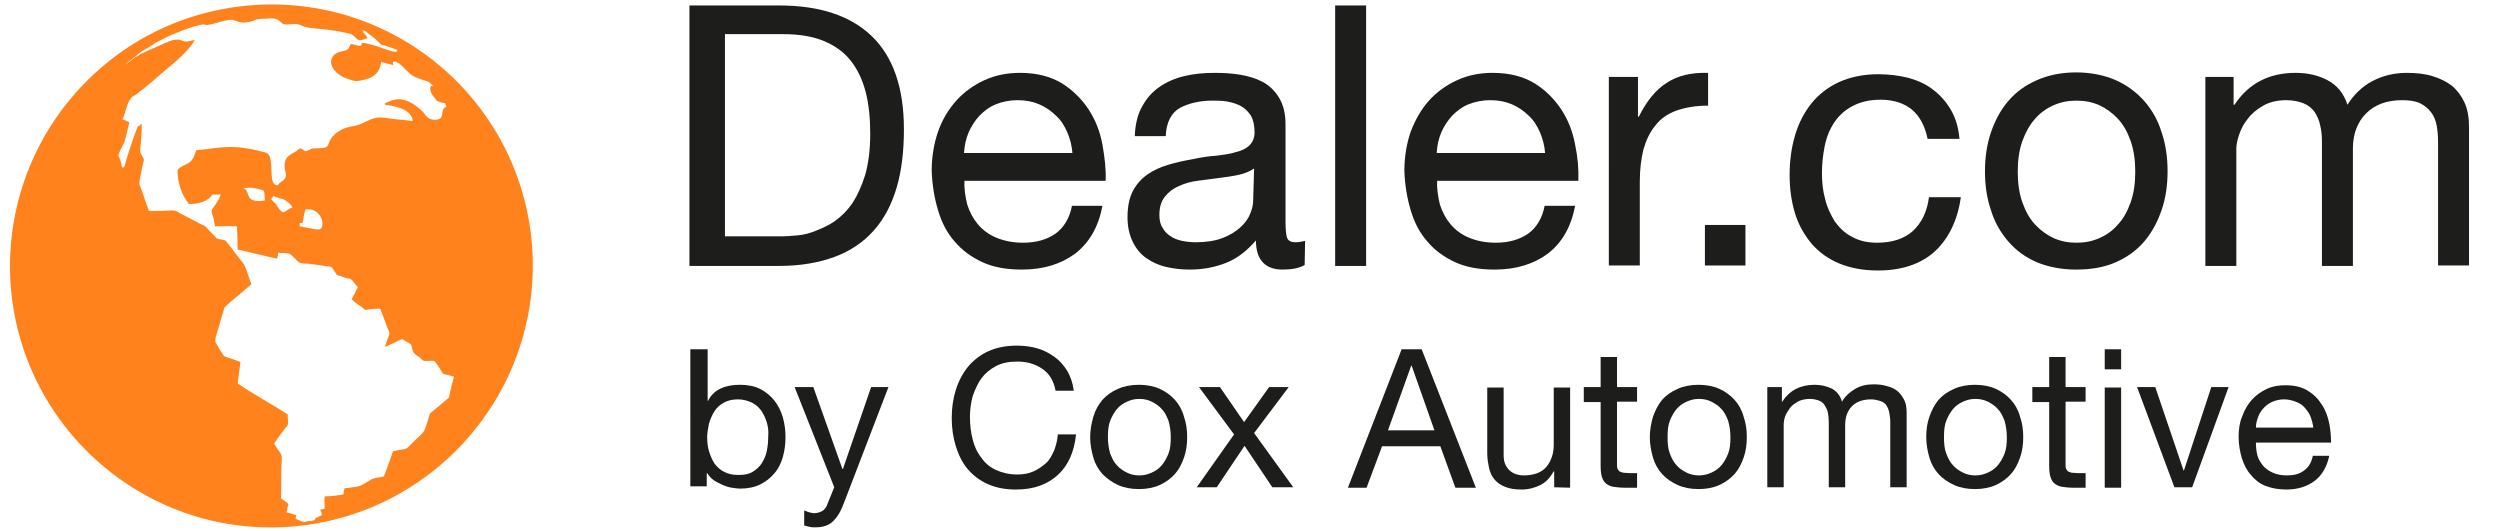 <svg xmlns="http://www.w3.org/2000/svg" xmlns:xlink="http://www.w3.org/1999/xlink" id="Layer_1" x="0px" y="0px" viewBox="0 0 549 116.6" style="enable-background:new 0 0 549 116.6;" xml:space="preserve"><style type="text/css">	.st0{fill:#1D1D1B;}	.st1{fill:#EC6D2D;}	.st2{fill:#FF821C;}</style><g>	<g>		<path class="st0" d="M171.1,1.2c8.8,0,15.6,2.2,20.3,6.7s7.1,11.3,7.1,20.5c0,4.8-0.5,9.1-1.6,12.8s-2.7,6.8-5,9.4   c-2.2,2.5-5.1,4.5-8.6,5.8s-7.6,2-12.3,2h-19.6V1.2H171.1L171.1,1.2z M171.8,51.9c0.9,0,1.9-0.1,3.2-0.2c1.3-0.1,2.6-0.4,4.1-1   s2.9-1.2,4.3-2.2c1.4-1,2.7-2.3,3.8-3.9c1.1-1.7,2-3.7,2.8-6.2c0.7-2.5,1.1-5.5,1.1-9s-0.3-6.5-1-9.2s-1.8-5-3.3-6.9   s-3.5-3.3-5.9-4.3s-5.4-1.5-8.9-1.5h-12.8v44.4L171.8,51.9L171.8,51.9z"></path>		<path class="st0" d="M236.1,55.7c-3.1,2.3-7,3.5-11.7,3.5c-3.3,0-6.2-0.5-8.6-1.6c-2.4-1.1-4.5-2.6-6.1-4.5   c-1.7-1.9-2.9-4.2-3.7-6.9s-1.3-5.6-1.4-8.7c0-3.1,0.5-6,1.4-8.6s2.3-4.9,4-6.8c1.7-1.9,3.8-3.4,6.2-4.5s5-1.6,7.8-1.6   c3.7,0,6.7,0.8,9.2,2.3c2.4,1.5,4.4,3.5,5.9,5.8s2.5,4.9,3,7.7s0.8,5.4,0.7,7.9h-31c-0.1,1.8,0.2,3.5,0.6,5.2   c0.5,1.6,1.3,3.1,2.3,4.3c1.1,1.3,2.4,2.3,4.1,3c1.7,0.7,3.6,1.1,5.9,1.1c2.9,0,5.2-0.7,7.1-2c1.8-1.3,3.1-3.4,3.6-6.1h6.7   C241.2,49.9,239.2,53.3,236.1,55.7L236.1,55.7z M234.4,29.1c-0.6-1.4-1.4-2.7-2.5-3.7c-1-1-2.3-1.9-3.7-2.5s-3-0.9-4.7-0.9   s-3.3,0.3-4.8,0.9s-2.6,1.5-3.6,2.5c-1,1.1-1.8,2.3-2.4,3.7c-0.6,1.4-0.9,2.9-1,4.5h23.8C235.4,32.1,235,30.5,234.4,29.1   L234.4,29.1z"></path>		<path class="st0" d="M286.5,58.2c-1.2,0.7-2.8,1-4.9,1c-1.8,0-3.2-0.5-4.2-1.5s-1.6-2.6-1.6-4.9c-1.9,2.2-4,3.9-6.5,4.9   s-5.2,1.5-8,1.5c-1.9,0-3.6-0.2-5.3-0.6s-3.1-1.1-4.4-2c-1.2-0.9-2.2-2.1-2.9-3.6s-1.1-3.2-1.1-5.3c0-2.3,0.4-4.3,1.2-5.8   s1.9-2.7,3.2-3.6c1.3-0.9,2.8-1.6,4.5-2.1s3.4-0.9,5.2-1.2c1.9-0.4,3.6-0.7,5.3-0.8c1.7-0.2,3.2-0.4,4.4-0.8   c1.3-0.3,2.3-0.8,3-1.5s1.1-1.6,1.1-2.9c0-1.5-0.3-2.7-0.8-3.6c-0.6-0.9-1.3-1.6-2.2-2.1s-1.9-0.8-3-1s-2.2-0.2-3.2-0.2   c-2.9,0-5.3,0.6-7.2,1.6c-1.9,1.1-3,3.2-3.1,6.2h-6.8c0.1-2.6,0.6-4.7,1.6-6.5s2.2-3.2,3.8-4.3c1.6-1.1,3.4-1.9,5.5-2.4   s4.3-0.7,6.6-0.7c1.9,0,3.7,0.1,5.6,0.4c1.8,0.3,3.5,0.8,5,1.6c1.5,0.8,2.7,2,3.6,3.5s1.4,3.4,1.4,5.8v21.3c0,1.6,0.1,2.8,0.3,3.5   c0.2,0.7,0.8,1.1,1.9,1.1c0.6,0,1.3-0.1,2.1-0.3L286.5,58.2L286.5,58.2z M275.4,37c-0.9,0.6-2,1.1-3.4,1.4   c-1.4,0.3-2.8,0.5-4.4,0.7c-1.5,0.2-3.1,0.4-4.6,0.6c-1.6,0.2-2.9,0.6-4.2,1.2c-1.2,0.5-2.2,1.3-3,2.3c-0.8,1-1.2,2.3-1.2,4   c0,1.1,0.2,2.1,0.7,2.8c0.4,0.8,1,1.4,1.8,1.9c0.7,0.5,1.6,0.8,2.5,1c1,0.2,2,0.3,3,0.3c2.2,0,4.2-0.3,5.8-0.9s2.9-1.4,3.9-2.3   c1-0.9,1.8-1.9,2.2-3c0.5-1.1,0.7-2.1,0.7-3.1L275.4,37L275.4,37z"></path>		<path class="st0" d="M300,1.2v57.2h-6.8V1.2H300z"></path>		<path class="st0" d="M339.9,55.7c-3.1,2.3-7,3.5-11.7,3.5c-3.3,0-6.2-0.5-8.6-1.6s-4.5-2.6-6.1-4.5c-1.7-1.9-2.9-4.2-3.7-6.9   c-0.8-2.7-1.3-5.6-1.4-8.7c0-3.1,0.5-6,1.4-8.6c1-2.6,2.3-4.9,4-6.8c1.7-1.9,3.8-3.4,6.2-4.5c2.4-1.1,5-1.6,7.8-1.6   c3.7,0,6.7,0.8,9.2,2.3c2.4,1.5,4.4,3.5,5.9,5.8s2.5,4.9,3,7.7c0.6,2.8,0.8,5.4,0.7,7.9h-31c-0.1,1.8,0.2,3.5,0.6,5.2   c0.5,1.6,1.3,3.1,2.3,4.3c1.1,1.3,2.4,2.3,4.1,3s3.6,1.1,5.9,1.1c2.9,0,5.2-0.7,7.1-2c1.8-1.3,3.1-3.4,3.6-6.1h6.7   C345,49.9,343,53.3,339.9,55.7L339.9,55.7z M338.2,29.1c-0.6-1.4-1.4-2.7-2.5-3.7c-1-1-2.3-1.9-3.7-2.5c-1.4-0.6-3-0.9-4.7-0.9   s-3.3,0.3-4.8,0.9s-2.6,1.5-3.6,2.5c-1,1.1-1.8,2.3-2.4,3.7c-0.6,1.4-0.9,2.9-1,4.5h23.8C339.2,32.1,338.8,30.5,338.2,29.1   L338.2,29.1z"></path>	</g>	<g>		<path class="st0" d="M359.7,16.9v8.7h0.2c1.7-3.4,3.7-5.9,6.1-7.4c2.4-1.6,5.4-2.3,9.1-2.2v7.2c-2.7,0-5,0.4-7,1.1   c-1.9,0.7-3.5,1.8-4.6,3.3c-1.2,1.4-2,3.2-2.6,5.2c-0.5,2.1-0.8,4.4-0.8,7.1v18.4h-6.8V16.9H359.7L359.7,16.9z"></path>	</g>	<g>		<path class="st0" d="M383.3,49.4v8.9h-8.9v-8.9H383.3z"></path>		<path class="st0" d="M419.9,24.1c-1.7-1.4-4-2.2-6.9-2.2c-2.5,0-4.5,0.5-6.2,1.4s-3,2.1-4,3.6s-1.7,3.2-2.1,5.2s-0.6,4-0.6,6   c0,1.9,0.2,3.8,0.7,5.6c0.4,1.8,1.2,3.4,2.1,4.9c1,1.4,2.2,2.6,3.8,3.4c1.6,0.9,3.4,1.3,5.5,1.3c3.4,0,6-0.9,7.9-2.6   c1.9-1.8,3.1-4.2,3.5-7.4h7c-0.7,5.1-2.7,9.1-5.7,11.9c-3.1,2.8-7.3,4.2-12.5,4.2c-3.2,0-5.9-0.5-8.4-1.5s-4.5-2.5-6.1-4.3   c-1.6-1.9-2.9-4.1-3.7-6.7c-0.8-2.6-1.2-5.4-1.2-8.5s0.4-6,1.2-8.7c0.8-2.7,2-5,3.6-7s3.7-3.6,6.1-4.7c2.5-1.1,5.3-1.7,8.6-1.7   c2.3,0,4.6,0.3,6.6,0.8c2.1,0.6,3.9,1.4,5.4,2.6c1.6,1.2,2.9,2.7,3.9,4.4s1.7,3.9,1.9,6.4h-7C422.7,27.6,421.6,25.6,419.9,24.1   L419.9,24.1z"></path>		<path class="st0" d="M437.2,29.1c0.9-2.6,2.1-4.9,3.8-6.9s3.8-3.5,6.3-4.6s5.4-1.7,8.6-1.7s6.2,0.6,8.7,1.7s4.6,2.7,6.3,4.6   c1.7,2,3,4.2,3.8,6.9c0.9,2.6,1.3,5.5,1.3,8.5s-0.4,5.9-1.3,8.5s-2.1,4.9-3.8,6.9s-3.8,3.5-6.3,4.6s-5.4,1.6-8.7,1.6   s-6.1-0.6-8.6-1.6c-2.5-1.1-4.6-2.6-6.3-4.6c-1.7-2-3-4.2-3.8-6.9c-0.9-2.6-1.3-5.4-1.3-8.5C435.9,34.6,436.3,31.8,437.2,29.1z    M444.1,44.4c0.7,2,1.6,3.6,2.8,4.9c1.2,1.3,2.6,2.3,4.1,3c1.6,0.7,3.2,1,5,1s3.4-0.3,5-1s3-1.7,4.1-3c1.2-1.3,2.1-2.9,2.8-4.9   c0.7-2,1-4.2,1-6.7s-0.3-4.7-1-6.7s-1.6-3.6-2.8-4.9c-1.2-1.3-2.6-2.3-4.1-3c-1.6-0.7-3.2-1-5-1s-3.4,0.3-5,1s-3,1.7-4.1,3   c-1.2,1.3-2.1,3-2.8,4.9c-0.7,2-1,4.2-1,6.7S443.4,42.4,444.1,44.4z"></path>		<path class="st0" d="M490.5,16.9V23h0.2c3.1-4.7,7.6-7,13.4-7c2.6,0,4.9,0.5,7,1.6s3.6,2.9,4.4,5.4c1.4-2.2,3.2-4,5.5-5.2   s4.8-1.8,7.5-1.8c2.1,0,4,0.2,5.6,0.7c1.7,0.5,3.1,1.2,4.3,2.1c1.2,1,2.1,2.2,2.8,3.7s1,3.3,1,5.5v30.3h-6.8V31.2   c0-1.3-0.1-2.5-0.3-3.6s-0.6-2.1-1.2-2.9c-0.6-0.8-1.4-1.5-2.4-2s-2.4-0.7-4-0.7c-3.4,0-6,1-7.9,2.9s-2.9,4.5-2.9,7.7v25.8h-6.8   V31.2c0-1.3-0.1-2.6-0.4-3.7c-0.2-1.1-0.7-2.1-1.2-2.9c-0.6-0.8-1.4-1.5-2.4-1.9s-2.3-0.7-3.8-0.7c-2,0-3.7,0.4-5.1,1.2   c-1.4,0.8-2.6,1.8-3.4,2.9c-0.9,1.1-1.5,2.3-1.9,3.5s-0.6,2.2-0.6,3v25.8h-6.8V16.9H490.5L490.5,16.9z"></path>	</g></g><g>	<g>		<path class="st0" d="M155.4,76.7V88h0.1c0.6-1.2,1.5-2.1,2.8-2.7s2.7-0.8,4.2-0.8c1.7,0,3.2,0.3,4.4,0.9s2.3,1.5,3.1,2.5   s1.5,2.3,1.9,3.7c0.4,1.4,0.6,2.9,0.6,4.4s-0.2,3-0.6,4.4c-0.4,1.4-1,2.6-1.9,3.6c-0.8,1-1.9,1.8-3.1,2.4s-2.7,0.9-4.4,0.9   c-0.5,0-1.1-0.1-1.8-0.2s-1.3-0.3-2-0.6c-0.6-0.3-1.3-0.6-1.9-1s-1.1-1-1.5-1.6h-0.1v2.9h-3.6V76.7H155.4L155.4,76.7z M168.4,92.8   c-0.3-1-0.7-1.8-1.2-2.6c-0.6-0.8-1.3-1.4-2.1-1.8c-0.9-0.4-1.9-0.7-3-0.7c-1.2,0-2.2,0.2-3.1,0.7s-1.6,1.1-2.1,1.9   S156,92,155.7,93c-0.2,1-0.4,2-0.4,3c0,1.1,0.1,2.1,0.4,3.1c0.3,1,0.7,1.9,1.2,2.7c0.6,0.8,1.3,1.4,2.1,1.8   c0.9,0.5,1.9,0.7,3.2,0.7s2.3-0.2,3.1-0.7s1.5-1.1,2-1.9s0.9-1.7,1.1-2.7c0.2-1,0.3-2.1,0.3-3.2C168.8,94.8,168.7,93.8,168.4,92.8   L168.4,92.8z"></path>		<path class="st0" d="M185.5,110c-0.4,1.1-0.8,2-1.2,2.7s-0.9,1.3-1.4,1.8s-1.1,0.8-1.7,1s-1.3,0.3-2.1,0.3c-0.4,0-0.9,0-1.3-0.1   c-0.4-0.1-0.8-0.2-1.2-0.3v-3.3c0.3,0.1,0.7,0.3,1.1,0.4s0.8,0.2,1,0.2c0.7,0,1.4-0.2,1.9-0.5s0.9-0.9,1.1-1.5l1.5-3.7l-8.7-22   h4.1l6.4,18h0.1l6.2-18h3.8L185.5,110L185.5,110z"></path>		<path class="st0" d="M228.9,81c-1.6-1.1-3.4-1.6-5.5-1.6c-1.8,0-3.4,0.3-4.7,1s-2.4,1.6-3.2,2.7s-1.4,2.5-1.9,3.9   c-0.4,1.5-0.6,3-0.6,4.6c0,1.7,0.2,3.4,0.6,4.9c0.4,1.6,1,2.9,1.9,4c0.8,1.2,1.9,2.1,3.2,2.7s2.9,1,4.7,1c1.3,0,2.5-0.2,3.6-0.7   s1.9-1.1,2.7-1.8s1.3-1.7,1.8-2.8c0.4-1.1,0.7-2.2,0.8-3.5h4c-0.4,3.8-1.7,6.8-4,8.9s-5.3,3.2-9.2,3.2c-2.4,0-4.4-0.4-6.2-1.2   s-3.2-1.9-4.4-3.3s-2-3.1-2.6-5s-0.9-4-0.9-6.2s0.3-4.3,0.9-6.2c0.6-1.9,1.5-3.6,2.7-5.1c1.2-1.4,2.7-2.6,4.5-3.4s3.9-1.2,6.2-1.2   c1.6,0,3.1,0.2,4.5,0.6s2.7,1.1,3.8,1.9s2,1.8,2.8,3.1c0.7,1.2,1.2,2.7,1.4,4.3h-4C231.4,83.6,230.4,82,228.9,81L228.9,81z"></path>		<path class="st0" d="M240.1,91.5c0.4-1.4,1.1-2.6,2-3.7c0.9-1,2-1.8,3.4-2.4c1.3-0.6,2.9-0.9,4.6-0.9s3.3,0.3,4.6,0.9   c1.3,0.6,2.4,1.4,3.3,2.4s1.6,2.2,2,3.7c0.5,1.4,0.7,2.9,0.7,4.5s-0.2,3.1-0.7,4.5s-1.1,2.6-2,3.6s-2,1.8-3.3,2.4   s-2.9,0.9-4.6,0.9s-3.3-0.3-4.6-0.9s-2.4-1.4-3.4-2.4c-0.9-1-1.6-2.2-2-3.6s-0.7-2.9-0.7-4.5S239.7,92.9,240.1,91.5L240.1,91.5z    M243.8,99.6c0.4,1,0.8,1.9,1.5,2.6c0.6,0.7,1.4,1.2,2.2,1.6s1.7,0.6,2.7,0.6s1.8-0.2,2.7-0.6s1.6-0.9,2.2-1.6   c0.6-0.7,1.1-1.6,1.5-2.6s0.5-2.2,0.5-3.6s-0.2-2.5-0.5-3.6c-0.4-1-0.8-1.9-1.5-2.6c-0.6-0.7-1.4-1.2-2.2-1.6s-1.7-0.6-2.7-0.6   s-1.8,0.2-2.7,0.6s-1.6,0.9-2.2,1.6s-1.1,1.6-1.5,2.6s-0.5,2.2-0.5,3.6S243.5,98.6,243.8,99.6z"></path>		<path class="st0" d="M263.3,85h4.6l5.3,7.7l5.5-7.7h4.3l-7.6,10.1L284,107h-4.6l-6.1-9.1l-6.1,9.1h-4.4l8.2-11.6L263.3,85   L263.3,85z"></path>		<path class="st0" d="M312.2,76.7l11.9,30.4h-4.5l-3.3-9.1h-12.8l-3.4,9.1H296l11.8-30.4H312.2z M315,94.5l-5-14.2h-0.1l-5.1,14.2   H315L315,94.5z"></path>		<path class="st0" d="M341.3,107v-3.5h-0.1c-0.8,1.4-1.7,2.4-2.9,3s-2.6,1-4.2,1c-1.5,0-2.6-0.2-3.6-0.6s-1.7-0.9-2.3-1.6   s-1-1.6-1.2-2.5c-0.2-1-0.4-2.1-0.4-3.2V85.1h3.6V100c0,1.4,0.4,2.4,1.2,3.2s1.9,1.2,3.3,1.2c1.1,0,2.1-0.2,2.9-0.5s1.5-0.8,2-1.4   s0.9-1.3,1.2-2.2c0.3-0.8,0.4-1.8,0.4-2.7V85.1h3.6v22L341.3,107L341.3,107z"></path>		<path class="st0" d="M359.5,85v3.2h-4.4v13.7c0,0.4,0,0.8,0.1,1s0.2,0.4,0.4,0.6c0.2,0.1,0.5,0.2,0.8,0.3c0.4,0,0.8,0.1,1.4,0.1   h1.7v3.2h-2.8c-0.9,0-1.7-0.1-2.4-0.2c-0.7-0.1-1.2-0.4-1.6-0.7s-0.7-0.8-0.9-1.4c-0.2-0.6-0.3-1.4-0.3-2.5v-14h-3.7V85h3.7v-6.6   h3.6V85H359.5L359.5,85z"></path>		<path class="st0" d="M363,91.5c0.5-1.4,1.1-2.6,2-3.7c0.9-1,2-1.8,3.4-2.4c1.3-0.6,2.9-0.9,4.6-0.9s3.3,0.3,4.6,0.9   c1.3,0.6,2.4,1.4,3.3,2.4s1.6,2.2,2,3.7c0.5,1.4,0.7,2.9,0.7,4.5s-0.2,3.1-0.7,4.5s-1.1,2.6-2,3.6s-2,1.8-3.3,2.4   s-2.9,0.9-4.6,0.9s-3.3-0.3-4.6-0.9s-2.5-1.4-3.4-2.4s-1.6-2.2-2-3.6s-0.7-2.9-0.7-4.5S362.6,92.9,363,91.5z M366.7,99.6   c0.4,1,0.8,1.9,1.5,2.6c0.6,0.7,1.4,1.2,2.2,1.6c0.8,0.4,1.7,0.6,2.7,0.6s1.8-0.2,2.7-0.6s1.6-0.9,2.2-1.6s1.1-1.6,1.5-2.6   s0.5-2.2,0.5-3.6s-0.2-2.5-0.5-3.6c-0.4-1-0.8-1.9-1.5-2.6c-0.6-0.7-1.4-1.2-2.2-1.6s-1.7-0.6-2.7-0.6s-1.8,0.2-2.7,0.6   s-1.6,0.9-2.2,1.6s-1.1,1.6-1.5,2.6s-0.5,2.2-0.5,3.6S366.3,98.6,366.7,99.6z"></path>		<path class="st0" d="M391.3,85v3.2h0.1c1.6-2.5,4-3.7,7.1-3.7c1.4,0,2.6,0.3,3.7,0.8c1.1,0.6,1.9,1.5,2.3,2.9   c0.7-1.2,1.7-2.1,2.9-2.8s2.5-1,4-1c1.1,0,2.1,0.1,3,0.4c0.9,0.2,1.7,0.6,2.3,1.1c0.6,0.5,1.1,1.2,1.5,2s0.5,1.8,0.5,2.9V107h-3.6   V92.6c0-0.7-0.1-1.3-0.2-1.9s-0.3-1.1-0.6-1.6s-0.7-0.8-1.3-1s-1.3-0.4-2.1-0.4c-1.8,0-3.2,0.5-4.2,1.5s-1.5,2.4-1.5,4.1V107h-3.6   V92.6c0-0.7-0.1-1.4-0.2-2s-0.4-1.1-0.7-1.6s-0.7-0.8-1.2-1s-1.2-0.4-2-0.4c-1,0-2,0.2-2.7,0.6s-1.4,0.9-1.8,1.5s-0.8,1.2-1,1.8   s-0.3,1.2-0.3,1.6V107h-3.6V85H391.3L391.3,85z"></path>		<path class="st0" d="M423.7,91.5c0.5-1.4,1.1-2.6,2-3.7c0.9-1,2-1.8,3.4-2.4c1.3-0.6,2.9-0.9,4.6-0.9s3.3,0.3,4.6,0.9   c1.3,0.6,2.4,1.4,3.3,2.4s1.6,2.2,2,3.7c0.5,1.4,0.7,2.9,0.7,4.5s-0.2,3.1-0.7,4.5s-1.1,2.6-2,3.6s-2,1.8-3.3,2.4   s-2.9,0.9-4.6,0.9s-3.3-0.3-4.6-0.9s-2.5-1.4-3.4-2.4s-1.6-2.2-2-3.6S423,97.6,423,96S423.2,92.9,423.7,91.5z M427.4,99.6   c0.4,1,0.8,1.9,1.5,2.6c0.6,0.7,1.4,1.2,2.2,1.6c0.8,0.4,1.7,0.6,2.7,0.6s1.8-0.2,2.7-0.6s1.6-0.9,2.2-1.6s1.1-1.6,1.5-2.6   s0.5-2.2,0.5-3.6s-0.2-2.5-0.5-3.6c-0.4-1-0.8-1.9-1.5-2.6c-0.6-0.7-1.4-1.2-2.2-1.6s-1.7-0.6-2.7-0.6s-1.8,0.2-2.7,0.6   s-1.6,0.9-2.2,1.6s-1.1,1.6-1.5,2.6s-0.5,2.2-0.5,3.6S427,98.6,427.4,99.6z"></path>		<path class="st0" d="M458,85v3.2h-4.4v13.7c0,0.4,0,0.8,0.1,1s0.2,0.4,0.4,0.6c0.2,0.1,0.5,0.2,0.8,0.3c0.4,0,0.8,0.1,1.4,0.1h1.7   v3.2h-2.8c-0.9,0-1.7-0.1-2.4-0.2c-0.7-0.1-1.2-0.4-1.6-0.7s-0.7-0.8-0.9-1.4c-0.2-0.6-0.3-1.4-0.3-2.5v-14h-3.7V85h3.7v-6.6h3.6   V85H458L458,85z"></path>		<path class="st0" d="M462.2,81.1v-4.4h3.6v4.4H462.2z M465.8,85.1v22h-3.6v-22H465.8z"></path>		<path class="st0" d="M477.5,107l-8.2-22h4l6.2,18.3h0.1l6-18.3h3.8l-8,22H477.5z"></path>		<path class="st0" d="M508.3,105.6c-1.6,1.2-3.7,1.9-6.2,1.9c-1.8,0-3.3-0.3-4.6-0.8s-2.4-1.4-3.2-2.4c-0.9-1-1.5-2.2-2-3.7   c-0.4-1.4-0.7-3-0.7-4.6c0-1.7,0.2-3.2,0.8-4.6c0.5-1.4,1.2-2.6,2.1-3.6s2-1.8,3.3-2.4s2.6-0.8,4.1-0.8c2,0,3.6,0.4,4.9,1.2   s2.3,1.8,3.1,3.1c0.8,1.2,1.3,2.6,1.6,4.1s0.4,2.9,0.4,4.2h-16.5c0,1,0.1,1.9,0.3,2.7c0.2,0.9,0.7,1.6,1.2,2.3   c0.6,0.7,1.3,1.2,2.2,1.6s1.9,0.6,3.1,0.6c1.5,0,2.8-0.3,3.8-1.1c1-0.7,1.6-1.8,1.9-3.2h3.6C511,102.5,509.9,104.4,508.3,105.6z    M507.4,91.5c-0.3-0.8-0.8-1.4-1.3-2s-1.2-1-2-1.3s-1.6-0.5-2.5-0.5s-1.8,0.2-2.5,0.5c-0.8,0.3-1.4,0.8-1.9,1.3s-1,1.2-1.3,2   s-0.5,1.6-0.5,2.4H508C507.9,93.1,507.7,92.3,507.4,91.5L507.4,91.5z"></path>	</g></g><path class="st1" d="M85.6,8c0,0.2,0.4,0.1,0.3,0.3c0.1,0,0.3-0.1,0.2,0.1c0.6,0.2,1.2,0.7,1.7,1c0.1,0,0.2-0.1,0.1,0.1 c0.1,0,0.3,0.1,0.3,0.2c0.2,0,0.4,0.1,0.4,0.3c0.9,0.3,1.5,0.9,2.3,1.3c0,0-0.1,0-0.1,0.1c0.1-0.1,0.2-0.1,0.1,0.1 c0.4,0.2,0.7,0.3,1,0.5l-0.1,0.1l0.1,0.1c0.1,0.1,0.5,0.4,0.5,0.3c0.1,0.1,0.2,0.1,0.1,0.2c0.1,0,0.2,0,0.1,0.1 c0.3,0.1,0.6,0.3,0.6,0.4c0.2,0,0.5,0.4,0.6,0.4c0.1,0.1,0.5,0.4,0.6,0.4c0.2,0.2,0.6,0.6,0.8,0.8c0.1,0.1,0.1,0.1,0.1,0.1 c0.3,0.5,1,1,1.4,1.6c-0.3,0.1-0.4,0.3-0.7,0.4c-0.8-0.6-1.4-1.2-2.2-1.8c0.1,0.4,0.5,0.8,0.6,1.3c-0.9-0.4-1.9-0.6-3.1-0.9 c-0.1-0.3-0.5-0.8-0.8-1c-0.2-0.2-0.9-0.8-0.8-1.1c0.1-0.5,0.7-0.4,0.7-0.9c0-0.2-0.3-0.5-0.3-0.5c-0.3-0.2-0.4-0.4-0.7-0.6 c-0.2-0.1-0.1-0.2-0.2-0.1c0-0.3-0.5-0.2-0.5-0.5c-0.1,0-0.1,0.1-0.1,0.1c-0.1-0.1,0-0.1,0-0.1c-0.1,0.1-0.1,0.1-0.2-0.1 c-0.2-0.1-0.7-0.4-1-0.6c0.2,0.1-0.1,0.1,0-0.1c-0.2,0.1-0.4-0.2-0.6-0.2c0,0.1,0,0.1-0.1-0.1c-0.1,0.1-0.6-0.2-0.8-0.4 c-0.1,0.2-0.2-0.1-0.4-0.1l0,0C85.4,9.1,85.3,9,85.2,9l0,0c-0.2-0.1-0.4-0.5-0.6-0.7C85,8.1,85.3,8.1,85.6,8"></path><path class="st1" d="M82.6,7.2C82.6,7.2,82.5,7.3,82.6,7.2c0.4,0.2,0.7,0.7,1,0.9C83.4,8.1,83.2,8,83,8c0,0-0.1,0-0.1-0.1 c0,0,0,0.1,0.1,0.1c-0.7-0.1-1-0.7-1.5-1C81.7,7,82.3,7.1,82.6,7.2"></path><path class="st1" d="M80.4,5.9c-0.1,0-0.2,0-0.2,0H80.4c-0.2,0.1-0.2,0-0.3,0l0,0c-0.2-0.1-0.5-0.2-0.7-0.2l0,0 c-0.1-0.1-0.3-0.2-0.4-0.1c0-0.1,0-0.2-0.1-0.2C79.2,5.4,80.2,5.6,80.4,5.9"></path><path class="st1" d="M64.9,3.5c1.4-0.1,2.9,0,4.3,0.4h0.1c0.9,0.4,1.9,0.7,2.9,0.9c1.6,0.3,2.9,0.4,3.9,1c-0.1,0.1-0.3,0.1-0.5,0.1 C75.7,6,75.7,6,75.6,6l0,0l0,0h-0.1c0,0,0,0,0.1,0c-0.7,0.1-1.4-0.1-2.2,0c0.3-0.2-0.2,0-0.5,0c-0.3-0.1-1.1-0.1-1.5-0.2 c-0.3,0-0.5-0.2-0.9-0.1c0-0.1,0.1,0,0.1-0.1c-0.3,0.1-0.5-0.1-0.7,0s-0.2,0,0.1-0.1c-0.3-0.1-0.8-0.1-0.8-0.1 c-0.7-0.2-1.7-0.2-2-0.8c0.5,0,0.9,0,1.2-0.3c-0.1-0.2-0.3-0.2-0.5-0.2c0,0,0,0,0.1,0c-0.6-0.1-1,0-1.4,0C67.1,4,65.9,4,65.7,4h-1.1 C64.7,3.8,64.8,3.7,64.9,3.5"></path><path class="st2" d="M116.9,54.8C114.9,23.1,87.7-0.9,56,1.1C24.4,3.1,0.4,30.3,2.3,62c2,31.6,29.2,55.7,60.8,53.7 C94.8,113.7,118.8,86.4,116.9,54.8z M98.6,87.3L98.6,87.3c-1.4,1.2-2.8,2.4-4.2,3.5c-0.3,1-0.6,2.1-0.9,2.9 c-0.1,0.2-0.2,0.6-0.3,0.8c-0.2,0.4-0.6,0.8-0.9,1.1c-0.7,0.7-1.3,1.2-2,1.9c-0.3,0.3-0.7,0.8-1.1,1s-1,0.2-1.5,0.3 c-0.5,0.1-1,0.2-1.4,0.3c-0.7,1.9-1.3,3.8-2,5.5c-0.8,0.3-1.6,0.2-2.3,0.5c-0.5,0.1-1,0.6-1.5,0.8c-0.4,0.3-1,0.6-1.5,0.8 c-0.5,0.2-1.1,0.2-1.6,0.3c-0.6,0.1-1.1,0.2-1.7,0.2c-0.2,0.4-0.2,0.9-0.3,1.4c-1.3,0.2-2.7,0.4-4.1,0.4c-0.1,0.8,0,1.8,0,2.7 c-0.3,0.1-0.7,0.2-1,0.2c0.1,0.4,0.5,0.7,0.3,1.3c-0.5,0.1-0.7,0.4-1.2,0.5c-0.2,0.2-0.2,0.5-0.5,0.6c0.2,0.1-0.4-0.1-0.5,0.1h0.1 c0.1,0.1-0.3,0-0.5,0s-0.5,0.1-0.8,0.1c0,0.1,0.1,0.1,0.1,0.1c-1,0.1-1.6-0.4-2.4-0.7c0.1-0.3,0.1-0.5,0.1-0.8 c-0.6-0.2-1.4-0.4-2.1-0.6c0.1-0.3,0.2-0.6,0.2-0.9s0.3-0.7,0.2-0.9c-0.1-0.2-0.6-0.6-0.8-0.7c-0.3-0.2-0.6-0.4-0.8-0.6 c0.1-2.2,0-4.5,0.1-6.9c0-0.8,0.2-1.8,0-2.5c-0.1-0.5-0.6-1-0.8-1.3c-0.3-0.5-0.6-0.9-0.8-1.3c0.7-1.1,1.5-2.1,2.3-3.2 c0.2-0.3,0.7-0.7,0.7-1c0.2-0.7-0.1-1.3,0-2.2c-3.6-2.3-7.5-4.4-11-6.8c0.2-1.6,0.4-3.2,0.6-4.7c-1.1-0.5-2.4-0.8-3.6-1.3 c-0.7-1-1.3-2-1.9-3.1c-0.1-1,0.3-1.7,0.5-2.5c0.5-1.7,1-3.4,1.5-5.1c1.9-1.8,3.9-3.3,5.9-5.1c-0.6-1.5-0.9-2.9-1.6-4.3 c-0.2-0.4-0.7-0.9-1-1.3c-1-1.3-2.1-2.8-3.1-4c-0.5-0.2-1.2-0.2-1.8-0.4c-0.2-0.1-0.5-0.5-0.7-0.7s-0.5-0.5-0.7-0.7 c-0.5-0.5-0.9-1.1-1.4-1.4c-0.5-0.3-1.1-0.5-1.6-0.8c-1.3-0.7-2.6-1.4-4-2.1c-0.2-0.2-0.5-0.3-0.7-0.4c-0.9-0.2-2,0-3,0h-2.9 c-0.5-1.4-1.1-3-1.6-4.6c-0.2-0.5-0.5-1.1-0.5-1.5s0.1-0.9,0.2-1.3c0.2-1.2,0.5-2.5,0.8-3.8c-0.1-0.6-0.7-1.1-0.8-1.8 c0-0.4,0-1,0.1-1.5c0.1-1.4,0.3-3.2,0.2-4.6c-0.4,0-0.2,0.2-0.4,0.4c-0.1,0-0.2,0-0.4,0.1c-0.6,1.4-1.1,2.9-1.6,4.4s-1,3-1.4,4.6 c-0.1,0.1-0.4,0-0.5,0.1c-0.1-0.6-0.2-1.1-0.4-1.7c-0.1-0.3-0.4-0.7-0.4-1s0.5-1.2,0.6-1.5c0.3-0.5,0.5-1,0.7-1.4 c0.5-1.4,0.7-2.9,1.1-4.3c-0.4-0.3-1-0.5-1.5-0.7c0.7-1.4,0.9-3.5,1.9-4.7c0.2-0.2,0.6-0.5,1-0.7c2.2-1.6,4.3-3.5,6.4-5.3 c2.5-2.1,4.9-4,6.6-6.7c-0.7,0-1.3,0.4-2.2,0.3c-0.7-0.1-1.1-0.5-1.7-0.4c-0.1,0-0.6,0.1-0.9,0.1c-0.1,0-0.1,0,0,0 c-0.4,0.1-1.1,0.3-1.5,0.6c0-0.1,0-0.1,0-0.1l-0.1,0.1c0,0,0,0-0.1,0.1c0,0,0,0,0.1-0.1c0,0,0,0,0-0.1c-0.5,0.4-1.3,0.6-1.8,0.9 h-0.1c-0.3,0.2-0.7,0.3-0.8,0.4c0.2-0.1,0,0.1-0.1,0c-0.2,0.1-0.3,0.2-0.5,0.3c0-0.1,0.1-0.1,0-0.1c-0.6,0.4-0.8,0.3-1.3,0.7 c-0.1-0.2-0.1,0-0.3,0.1c-0.3,0-0.5,0.4-0.5,0.2c-0.3,0.2-0.6,0.3-0.7,0.5c-0.3,0-0.2,0.2-0.4,0.1c-0.4,0.4-1.5,1.1-2.6,1.9 c0.8-0.8,1.9-1.4,2.7-2.1c0.9-1,2.4-1.6,3.6-2.4c0.1-0.1,0.3-0.2,0.4-0.3c0.2-0.2,0.7-0.3,1.1-0.6c2.3-1.2,4.9-2.3,7.5-3.1 c0.9-0.1,1.9-0.7,2.7-0.3c1.5-0.1,3.2-0.9,4.9-1.1c0.4-0.1,0.9-0.1,1.4,0.1c0.6,0.2,1,0.4,1.4,0.4c0.6,0.1,1.1,0,1.8-0.1 c0.5-0.1,1-0.3,1.4-0.5c0.7-0.2,1.5-0.2,2.3-0.2C59.2,4,60.1,4,60.7,4.2c0.7,0.2,1.1,1,1.7,1.1c1,0.2,2.4-0.2,3.3,0.1 c0.3,0.1,0.4,0.2,0.7,0.3c0.9,0.4,2.1,0.5,3.3,0.6c2.3,0.2,4.7,0.5,6.7,1c0.6,0.1,1,0.3,1.3,0.6c0.4,0.3,0.7,0.8,1.1,0.9 c0.6,0.1,1.3-0.2,1.8-0.4c0-0.8-0.8-0.9-1-1.7c0.5-0.1,0.9,0.3,1.2,0.6c1.1,0.8,2.1,1.6,2.9,2.5c1.3,0.3,2.5,0.8,3.7,1.2 c-0.3,0.1-0.2,0.2-0.3,0.4c-1.2,0-1.9-0.5-2.8-0.7c-0.6-0.2-1.3-0.5-2-0.7c-0.9-0.2-2-0.6-2.8-0.6c-0.2,0,0,0.5-0.2,0.6 c-0.9,0.2-1.6-0.4-2.3-0.3c-0.2,0.3-0.3,0.8-0.6,1.1c-0.6,0.5-1.6,0.4-2.4,0.8c-0.6,0.4-1.2,0.8-1.3,1.9c0,2,2.1,3.3,3.6,3.8 c0.6,0.2,1.4,0.5,1.9,0.5c0.6,0,1.3-0.2,1.8-0.3c2.2-0.5,3.4-1.6,3.7-3.9c0.9,0.2,1.8,0.5,2.7,0.7c0-0.1-0.2-0.4-0.1-0.7 c0.4-0.2,0.6-0.1,0.9,0.1c0.9,0.4,1.6,1.4,2.4,2.1c0.9,0.9,1.9,1.3,3.4,1.8c0.4,0.1,0.9,0.3,1.2,0.4c0.2,0.2,0.6,0.6,1,0.9 c-0.1,0.1-0.2-0.1-0.4-0.1c-0.3,0.2-0.4,0.4-0.3,0.9c0.1,1,1,1.8,1.5,2.5c0.6,0.2,1.2,0.4,1.8,0.5c0.1,0.3,0.1,0.6,0.2,0.8 c-1.2,0.2-0.6,2-1.3,2.5c-0.5,0.4-1.9,0.4-2.5,0c-0.4-0.2-1-1-1.3-1.4c-1.2-1.2-3.2-2.8-5.3-2.8c-1.1,0-2,0.4-3.1,0.9 c0,0.4,0.4,0.4,0.7,0.4c2.2,0.3,4.6,1,5.3,2.8c0.1,0.2,0.1,0.5,0.1,0.7c-1.2-0.2-2.4-0.3-3.6-0.4s-2.4-0.4-3.6-0.4 c-1.9,0-3.4,1.3-5,1.7c-0.6,0.2-1.2,0.2-1.8,0.4c-1.3,0.3-2.1,0.8-3,1.5c-0.4,0.4-0.8,0.8-1,1.2c-0.3,0.4-0.4,1.1-0.7,1.5 c-0.6,0.6-2.1,0.4-3.2,0.5c-0.6,0.1-1.1,0.6-1.6,0.6c-0.4,0-0.7-0.6-1.1-0.6c-0.3,0-0.6,0.3-0.8,0.5c-1.3,0.9-2.8,1.1-2.7,3.5 c0,0.7,0.3,1.3,0.3,1.9c0,1.2-1.5,1.4-1.8,2.2c-1.5-0.1-1.3-2-1.4-3.6c-0.1-1.3-0.1-3-1-3.5c-0.4-0.2-1.2-0.3-1.8-0.5 c-2.1-0.5-4.4-0.9-7-0.8c-2.4,0.1-4.4,0.5-6.7,0.7c-0.3,0.8-0.5,1.5-1,2.2c-0.8,1-2.3,1.1-3.1,2.1c-0.1,2.8,1,5.7,2.5,7.5 c2.5,0,4.2-0.7,5.2-2.1c0.6,0.1,1.2,0,1.8,0c-0.3,0.9-0.8,1.6-1.3,2.4c-0.2,0.3-0.7,0.8-0.7,1.1c-0.1,0.5,0.2,1.2,0.4,1.7 c0.1,0.6,0.2,1.2,0.3,1.8c1.6,0,3.1-0.1,4.8,0c0.2,1.7,0.1,3.5,0.2,5.1c2.9,0.7,5.7,1.3,8.6,2c0.2-0.3,0.2-0.9,0.3-1.3 c0.7,0.1,1.7,0,2.4,0.2c0.3,0.1,0.8,0.6,1.2,1s0.8,0.9,1.2,1c0.4,0.2,1.1,0.2,1.7,0.2c1.8,0.2,3.4,0.5,5.2,0.7 c0.4,0.6,0.8,1.2,1.2,1.8c0.5,0.1,1,0.3,1.5,0.5s1.1,0.2,1.5,0.4c0.6,0.3,1,1.3,1.6,1.7c-0.4,0.9-0.9,1.8-1.4,2.7 c0.6,0.6,1.4,1.2,2.2,1.7c0.3,0.2,0.6,0.5,0.7,0.6c0.2,0.1,0.8,0,1.1-0.1c0.8-0.1,1.5-0.1,2.3-0.1c0.5,1.2,1,2.7,1.5,4 c0.2,0.5,0.5,1,0.5,1.4c0,0.5-0.3,1-0.5,1.5c-0.2,0.6-0.3,1-0.5,1.5c0.8-0.3,1.8-0.8,2.8-1.3c0.2-0.1,0.7-0.3,0.9-0.4 c0.3,0,0.8,0.4,1,0.5c0.4,0.2,0.6,0.4,1,0.6c0.3,0.5,0.3,1.3,0.6,1.8c0.2,0.3,0.7,0.7,1.1,0.9c0.3,0.2,0.8,0.8,1.1,0.9 c0.7,0.2,1.6-0.1,2.4,0.1c0.7,0.8,1.3,1.8,1.9,2.8c0.8,0.2,1.6,0.4,2.4,0.6C99.3,84.1,98.9,85.7,98.6,87.3L98.6,87.3z M70.8,49.3 L70.8,49.3c-0.1,1.2-0.7,1.2-1.8,1c-1-0.2-2.2-0.4-3.2-0.6V49c0.1-0.1,0.4,0,0.6,0c0.2-0.5,0.2-1,0.3-1.5c0.1-0.5,0.2-1,0.4-1.5 C69.2,45.6,70.9,47.4,70.8,49.3z M64.2,45.6c-0.5,0.1-0.8,0.3-1.2,0.6c-0.2,0.1-0.5,0.4-0.8,0.4c-0.4,0-0.9-0.7-1.1-1 c-0.3-0.5-0.6-0.9-0.9-1.2c-0.1-0.1-0.6-0.5-0.6-0.6C59.5,43.5,60,43.3,60,43c0.8,0.5,1.9,0.5,2.7,1c0.3,0.2,0.6,0.5,0.9,0.7 C63.8,45,64.1,45.2,64.2,45.6z M58.2,44L58.2,44c-1.3,0.3-2.9,0.2-3.4-0.6c-0.5-0.7-0.4-1.8-1.3-2c1-0.3,2.2-0.2,3.2,0.1 c0.3,0.1,1,0.2,1.2,0.4C58.2,42.2,58,43.5,58.2,44z"></path></svg>